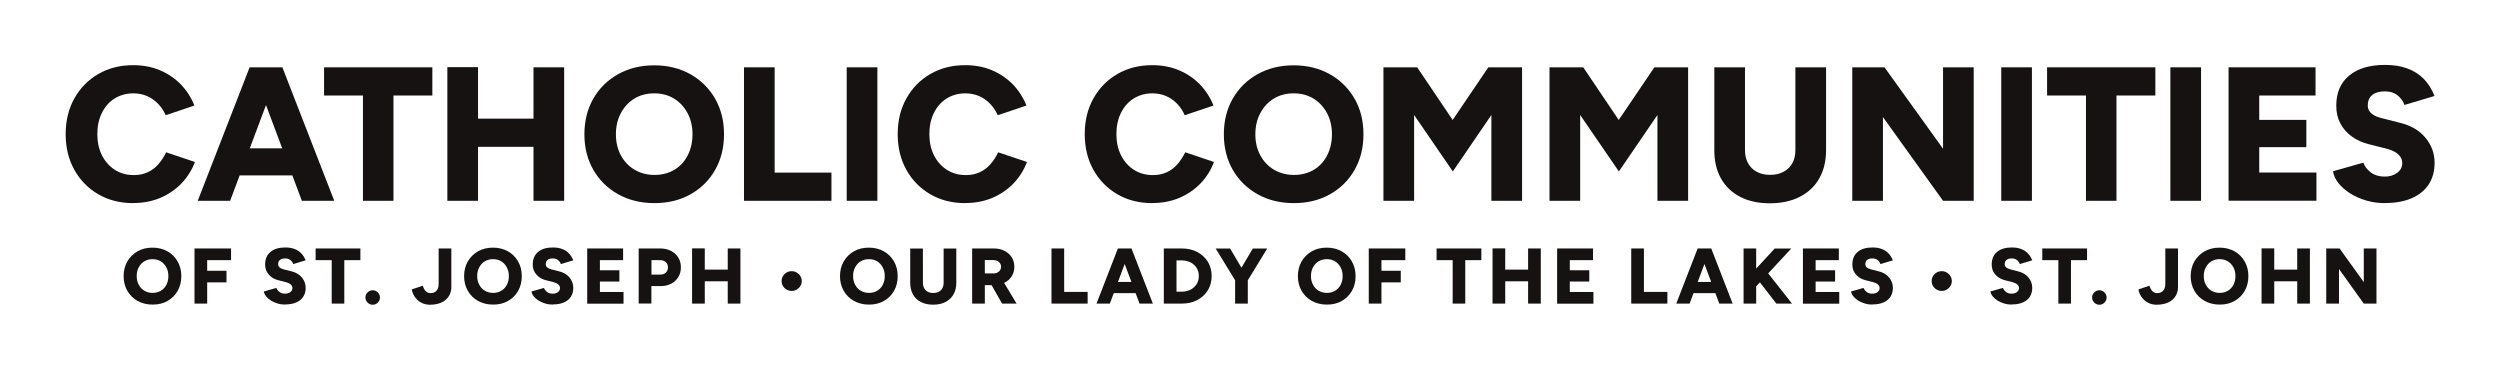 <?xml version="1.0" encoding="UTF-8"?>
<svg id="Layer_1" data-name="Layer 1" xmlns="http://www.w3.org/2000/svg" viewBox="0 0 301.55 44.61">
  <defs>
    <style>
      .cls-1 {
        fill: #161212;
      }
    </style>
  </defs>
  <g>
    <path class="cls-1" d="M18.41,36.74c-.68,0-1.29-.15-1.81-.44-.53-.29-.94-.7-1.24-1.22-.3-.52-.45-1.11-.45-1.77s.15-1.27.45-1.78.71-.92,1.23-1.22c.52-.29,1.12-.44,1.8-.44s1.28.15,1.8.44c.52.29.93.7,1.23,1.22.3.52.45,1.11.45,1.78s-.15,1.26-.44,1.77c-.29.52-.7.92-1.22,1.22s-1.12.44-1.79.44ZM18.41,35.33c.37,0,.7-.09.99-.26.29-.17.51-.41.67-.72s.24-.66.24-1.05-.08-.75-.25-1.06c-.17-.31-.39-.55-.67-.72s-.61-.26-.99-.26-.7.09-.99.26c-.29.17-.51.42-.67.72-.17.31-.25.66-.25,1.06s.08.74.25,1.05c.16.31.39.55.68.72.29.17.62.26,1,.26Z"/>
    <path class="cls-1" d="M23.46,36.62v-6.65h4.41v1.41h-2.88v1.28h2.33v1.4h-2.33v2.56h-1.53Z"/>
    <path class="cls-1" d="M34.42,36.74c-.32,0-.63-.04-.93-.13-.29-.09-.56-.2-.8-.35-.24-.15-.43-.32-.58-.5-.15-.19-.25-.39-.29-.6l1.51-.43c.07.18.19.34.37.48.17.14.39.21.66.21.26,0,.48-.05.65-.18.17-.13.26-.29.26-.49,0-.16-.06-.3-.19-.42-.12-.12-.3-.21-.53-.28l-.94-.24c-.33-.08-.62-.21-.86-.39-.24-.18-.43-.39-.57-.65-.14-.26-.2-.55-.2-.88,0-.64.21-1.14.64-1.5.42-.36,1.02-.54,1.79-.54.42,0,.79.06,1.11.18.32.12.59.29.81.52s.4.51.54.85l-1.5.45c-.05-.17-.16-.33-.33-.47s-.38-.21-.65-.21-.47.06-.62.18c-.15.12-.22.29-.22.52,0,.16.06.29.18.39s.29.18.49.23l.94.24c.54.13.96.38,1.26.75.3.36.45.78.45,1.24,0,.42-.1.78-.29,1.07s-.47.53-.84.69c-.37.16-.81.24-1.33.24Z"/>
    <path class="cls-1" d="M40.01,36.62v-5.24h-1.94v-1.41h5.4v1.41h-1.94v5.24h-1.52Z"/>
    <path class="cls-1" d="M44.96,36.76c-.24,0-.45-.09-.62-.26-.17-.17-.26-.38-.26-.62s.08-.44.26-.61c.17-.17.38-.26.62-.26s.44.09.61.26c.17.17.26.37.26.61s-.09.45-.26.62c-.17.17-.37.26-.61.26Z"/>
    <path class="cls-1" d="M51.93,36.76c-.37,0-.69-.06-.96-.18-.28-.12-.51-.28-.69-.47-.19-.19-.33-.4-.43-.61-.1-.21-.16-.41-.18-.59l1.33-.45c.08.29.2.51.36.67.16.15.35.23.59.23.18,0,.34-.04.48-.12.15-.08.26-.2.35-.37.09-.17.13-.38.13-.64v-4.26h1.53v4.65c0,.32-.06.62-.18.88s-.29.49-.51.67c-.22.19-.49.33-.8.43-.31.1-.65.15-1.03.15Z"/>
    <path class="cls-1" d="M59.48,36.74c-.68,0-1.29-.15-1.81-.44-.53-.29-.94-.7-1.24-1.22-.3-.52-.45-1.11-.45-1.77s.15-1.27.45-1.78.71-.92,1.23-1.22c.52-.29,1.12-.44,1.8-.44s1.28.15,1.8.44c.52.29.93.7,1.23,1.22.3.52.45,1.11.45,1.78s-.15,1.26-.44,1.77c-.29.52-.7.92-1.22,1.22s-1.12.44-1.79.44ZM59.48,35.33c.37,0,.7-.09.99-.26.29-.17.51-.41.67-.72s.24-.66.24-1.05-.08-.75-.25-1.06c-.17-.31-.39-.55-.67-.72s-.61-.26-.99-.26-.7.09-.99.26c-.29.17-.51.42-.67.72-.17.31-.25.66-.25,1.06s.08.74.25,1.05c.16.31.39.55.68.72.29.17.62.26,1,.26Z"/>
    <path class="cls-1" d="M66.7,36.74c-.32,0-.63-.04-.93-.13-.29-.09-.56-.2-.8-.35-.24-.15-.43-.32-.58-.5-.15-.19-.25-.39-.29-.6l1.51-.43c.07.18.19.34.37.48.17.14.39.21.66.21.26,0,.48-.05.65-.18.17-.13.26-.29.26-.49,0-.16-.06-.3-.19-.42-.12-.12-.3-.21-.53-.28l-.94-.24c-.33-.08-.62-.21-.86-.39-.24-.18-.43-.39-.57-.65-.14-.26-.2-.55-.2-.88,0-.64.21-1.14.64-1.5.42-.36,1.02-.54,1.79-.54.42,0,.79.06,1.11.18.32.12.59.29.81.52s.4.51.54.85l-1.5.45c-.05-.17-.16-.33-.33-.47s-.38-.21-.65-.21-.47.06-.62.18c-.15.12-.22.29-.22.52,0,.16.06.29.18.39s.29.18.49.23l.94.24c.54.13.96.38,1.26.75.3.36.45.78.45,1.24,0,.42-.1.78-.29,1.07s-.47.53-.84.69c-.37.16-.81.24-1.33.24Z"/>
    <path class="cls-1" d="M70.83,36.62v-6.65h4.33v1.41h-2.8v1.22h2.35v1.36h-2.35v1.26h2.85v1.41h-4.38Z"/>
    <path class="cls-1" d="M77.04,36.62v-6.65h2.61c.48,0,.91.1,1.28.29.37.19.67.46.88.8.21.34.32.73.32,1.18s-.1.83-.31,1.17c-.21.35-.49.62-.86.81s-.79.29-1.26.29h-1.13v2.1h-1.53ZM78.57,33.12h1.09c.27,0,.49-.08.66-.24.16-.16.25-.37.25-.63s-.09-.47-.26-.63-.4-.24-.69-.24h-1.04v1.75Z"/>
    <path class="cls-1" d="M83.48,36.62v-6.66h1.53v6.66h-1.53ZM84.56,33.93v-1.41h4.03v1.41h-4.03ZM87.78,36.62v-6.65h1.53v6.65h-1.53Z"/>
    <path class="cls-1" d="M95.49,35.09c-.22,0-.42-.05-.61-.16s-.33-.25-.44-.43c-.11-.18-.16-.38-.16-.6s.05-.42.16-.6c.11-.18.25-.32.44-.43s.39-.16.61-.16.43.05.61.16.33.25.44.43c.11.18.17.38.17.6s-.06.42-.17.6c-.11.18-.26.32-.44.43s-.38.16-.61.16Z"/>
    <path class="cls-1" d="M104.82,36.74c-.68,0-1.29-.15-1.81-.44-.53-.29-.94-.7-1.24-1.22-.3-.52-.45-1.11-.45-1.77s.15-1.27.45-1.78.71-.92,1.23-1.22c.52-.29,1.12-.44,1.8-.44s1.28.15,1.8.44c.52.29.93.7,1.23,1.22.3.52.45,1.11.45,1.78s-.15,1.26-.44,1.77c-.29.52-.7.92-1.22,1.22s-1.12.44-1.79.44ZM104.82,35.33c.37,0,.7-.09.99-.26.29-.17.51-.41.67-.72s.24-.66.24-1.05-.08-.75-.25-1.06c-.17-.31-.39-.55-.67-.72s-.61-.26-.99-.26-.7.09-.99.26c-.29.17-.51.42-.67.72-.17.31-.25.66-.25,1.06s.08.74.25,1.05c.16.31.39.55.68.72.29.17.62.26,1,.26Z"/>
    <path class="cls-1" d="M112.55,36.75c-.57,0-1.06-.11-1.48-.32-.41-.21-.73-.52-.95-.92s-.33-.87-.33-1.41v-4.12h1.53v4.12c0,.25.05.47.15.66.1.18.25.33.43.43.19.1.41.15.67.15s.47-.05.66-.15c.19-.1.34-.24.44-.43.1-.18.15-.4.15-.66v-4.12h1.53v4.12c0,.54-.11,1.01-.34,1.41-.22.4-.55.7-.97.92-.42.22-.92.32-1.5.32Z"/>
    <path class="cls-1" d="M117.26,36.62v-6.65h2.61c.48,0,.91.09,1.28.28.37.19.67.45.88.78.21.33.32.71.32,1.15s-.11.81-.32,1.15c-.22.34-.51.6-.89.78s-.81.28-1.3.28h-1.05v2.23h-1.53ZM118.79,32.98h1.04c.18,0,.34-.03.47-.1.14-.07.25-.17.33-.29s.12-.26.12-.41c0-.23-.09-.43-.26-.58-.17-.15-.4-.23-.69-.23h-1.01v1.61ZM120.87,36.62l-1.5-2.64,1.15-.85,2.1,3.49h-1.75Z"/>
    <path class="cls-1" d="M126.83,36.62v-6.65h1.53v5.24h2.83v1.41h-4.36Z"/>
    <path class="cls-1" d="M132.26,36.62l2.58-6.65h1.52l-2.49,6.65h-1.62ZM133.48,35.36v-1.35h4.38v1.35h-4.38ZM137.45,36.62l-2.49-6.65h1.52l2.58,6.65h-1.62Z"/>
    <path class="cls-1" d="M140.38,36.62v-6.65h2.17c.7,0,1.33.14,1.87.43.54.29.96.68,1.27,1.17.3.5.46,1.07.46,1.72s-.15,1.22-.46,1.72c-.3.5-.73.89-1.27,1.18-.54.29-1.16.43-1.87.43h-2.17ZM141.91,35.18h.65c.29,0,.56-.05.81-.14s.46-.22.65-.39c.18-.17.33-.37.43-.6.1-.23.15-.48.15-.76s-.05-.52-.15-.75c-.1-.23-.24-.43-.43-.6-.18-.17-.4-.3-.65-.39s-.52-.14-.81-.14h-.65v3.76Z"/>
    <path class="cls-1" d="M149.03,33.89l-2.39-3.91h1.74l2.13,3.61-1.47.3ZM150.45,33.89l-1.47-.3,2.13-3.61h1.74l-2.39,3.91ZM148.98,36.62v-3.19h1.53v3.19h-1.53Z"/>
    <path class="cls-1" d="M160.05,36.74c-.68,0-1.29-.15-1.81-.44-.53-.29-.94-.7-1.24-1.22-.3-.52-.45-1.11-.45-1.77s.15-1.27.45-1.78.71-.92,1.23-1.22c.52-.29,1.12-.44,1.8-.44s1.28.15,1.8.44c.52.29.93.7,1.23,1.22.3.52.45,1.11.45,1.78s-.15,1.26-.44,1.77c-.29.52-.7.92-1.22,1.22s-1.12.44-1.79.44ZM160.05,35.33c.37,0,.7-.09.99-.26.29-.17.51-.41.67-.72s.24-.66.24-1.05-.08-.75-.25-1.06c-.17-.31-.39-.55-.67-.72s-.61-.26-.99-.26-.7.09-.99.26c-.29.17-.51.42-.67.72-.17.31-.25.66-.25,1.06s.08.74.25,1.05c.16.31.39.55.68.72.29.17.62.26,1,.26Z"/>
    <path class="cls-1" d="M165.1,36.62v-6.65h4.41v1.41h-2.88v1.28h2.33v1.4h-2.33v2.56h-1.53Z"/>
    <path class="cls-1" d="M175.22,36.62v-5.24h-1.94v-1.41h5.4v1.41h-1.94v5.24h-1.52Z"/>
    <path class="cls-1" d="M180.03,36.62v-6.66h1.53v6.66h-1.53ZM181.11,33.93v-1.41h4.03v1.41h-4.03ZM184.32,36.62v-6.65h1.53v6.65h-1.53Z"/>
    <path class="cls-1" d="M187.82,36.62v-6.65h4.33v1.41h-2.8v1.22h2.35v1.36h-2.35v1.26h2.85v1.41h-4.38Z"/>
    <path class="cls-1" d="M196.76,36.62v-6.65h1.53v5.24h2.83v1.41h-4.36Z"/>
    <path class="cls-1" d="M202.19,36.62l2.58-6.65h1.52l-2.49,6.65h-1.62ZM203.41,35.36v-1.35h4.38v1.35h-4.38ZM207.38,36.62l-2.49-6.65h1.52l2.58,6.65h-1.62Z"/>
    <path class="cls-1" d="M210.31,36.62v-6.65h1.52v6.65h-1.52ZM211.19,35.22l-.08-2.04,2.95-3.2h2l-4.86,5.24ZM214.26,36.62l-2.61-3.38,1.13-.9,3.37,4.28h-1.89Z"/>
    <path class="cls-1" d="M217.47,36.62v-6.65h4.33v1.41h-2.8v1.22h2.35v1.36h-2.35v1.26h2.85v1.41h-4.38Z"/>
    <path class="cls-1" d="M225.87,36.74c-.32,0-.63-.04-.93-.13-.29-.09-.56-.2-.8-.35-.24-.15-.43-.32-.58-.5-.15-.19-.25-.39-.29-.6l1.51-.43c.07.18.19.34.37.48.17.14.39.21.66.21.26,0,.48-.05.65-.18.17-.13.26-.29.26-.49,0-.16-.06-.3-.19-.42-.12-.12-.3-.21-.53-.28l-.94-.24c-.33-.08-.62-.21-.86-.39-.24-.18-.43-.39-.57-.65-.14-.26-.2-.55-.2-.88,0-.64.21-1.14.64-1.5.42-.36,1.02-.54,1.79-.54.42,0,.79.06,1.11.18.32.12.59.29.81.52s.4.51.54.85l-1.5.45c-.05-.17-.16-.33-.33-.47s-.38-.21-.65-.21-.47.06-.62.18c-.15.12-.22.29-.22.52,0,.16.06.29.18.39s.29.18.49.23l.94.24c.54.13.96.38,1.26.75.3.36.45.78.45,1.24,0,.42-.1.78-.29,1.07s-.47.53-.84.69c-.37.16-.81.24-1.33.24Z"/>
    <path class="cls-1" d="M234.21,35.09c-.22,0-.42-.05-.61-.16s-.33-.25-.44-.43c-.11-.18-.16-.38-.16-.6s.05-.42.16-.6c.11-.18.25-.32.44-.43s.39-.16.61-.16.43.05.61.16.33.25.44.43c.11.18.17.38.17.6s-.06.42-.17.6c-.11.18-.26.32-.44.43s-.38.16-.61.16Z"/>
    <path class="cls-1" d="M242.68,36.74c-.32,0-.63-.04-.93-.13-.29-.09-.56-.2-.8-.35-.24-.15-.43-.32-.58-.5-.15-.19-.25-.39-.29-.6l1.51-.43c.07.18.19.34.37.48.17.14.39.21.66.21.26,0,.48-.05.65-.18.17-.13.26-.29.26-.49,0-.16-.06-.3-.19-.42-.12-.12-.3-.21-.53-.28l-.94-.24c-.33-.08-.62-.21-.86-.39-.24-.18-.43-.39-.57-.65-.14-.26-.2-.55-.2-.88,0-.64.21-1.14.64-1.5.42-.36,1.02-.54,1.79-.54.42,0,.79.06,1.11.18.32.12.59.29.81.52s.4.51.54.85l-1.5.45c-.05-.17-.16-.33-.33-.47s-.38-.21-.65-.21-.47.06-.62.18c-.15.12-.22.29-.22.52,0,.16.06.29.18.39s.29.18.49.23l.94.24c.54.13.96.38,1.26.75.3.36.45.78.45,1.24,0,.42-.1.78-.29,1.07s-.47.53-.84.69c-.37.16-.81.24-1.33.24Z"/>
    <path class="cls-1" d="M248.28,36.62v-5.24h-1.94v-1.41h5.4v1.41h-1.94v5.24h-1.52Z"/>
    <path class="cls-1" d="M253.23,36.76c-.24,0-.45-.09-.62-.26-.17-.17-.26-.38-.26-.62s.08-.44.26-.61c.17-.17.38-.26.62-.26s.44.09.61.26c.17.17.26.37.26.61s-.09.45-.26.62c-.17.17-.37.26-.61.26Z"/>
    <path class="cls-1" d="M260.2,36.76c-.37,0-.69-.06-.96-.18-.28-.12-.51-.28-.69-.47-.19-.19-.33-.4-.43-.61-.1-.21-.16-.41-.18-.59l1.33-.45c.08.29.2.51.36.67.16.15.35.23.59.23.18,0,.34-.04.48-.12.15-.08.26-.2.35-.37.09-.17.13-.38.13-.64v-4.26h1.53v4.65c0,.32-.06.62-.18.88s-.29.49-.51.67c-.22.19-.49.33-.8.43-.31.1-.65.15-1.03.15Z"/>
    <path class="cls-1" d="M267.74,36.74c-.68,0-1.29-.15-1.81-.44-.53-.29-.94-.7-1.24-1.22-.3-.52-.45-1.11-.45-1.77s.15-1.27.45-1.78.71-.92,1.23-1.22c.52-.29,1.12-.44,1.8-.44s1.28.15,1.8.44c.52.29.93.7,1.23,1.22.3.52.45,1.11.45,1.78s-.15,1.26-.44,1.77c-.29.52-.7.92-1.22,1.22s-1.12.44-1.79.44ZM267.74,35.33c.37,0,.7-.09.99-.26.29-.17.51-.41.67-.72s.24-.66.24-1.05-.08-.75-.25-1.06c-.17-.31-.39-.55-.67-.72s-.61-.26-.99-.26-.7.09-.99.26c-.29.17-.51.42-.67.72-.17.31-.25.66-.25,1.06s.08.74.25,1.05c.16.31.39.55.68.72.29.17.62.26,1,.26Z"/>
    <path class="cls-1" d="M272.79,36.62v-6.66h1.53v6.66h-1.53ZM273.88,33.93v-1.41h4.03v1.41h-4.03ZM277.09,36.62v-6.65h1.53v6.65h-1.53Z"/>
    <path class="cls-1" d="M280.59,36.62v-6.65h1.61l2.92,4.06v-4.06h1.53v6.65h-1.53l-2.99-4.17v4.17h-1.53Z"/>
  </g>
  <g>
    <path class="cls-1" d="M16.07,24.5c-1.59,0-3-.36-4.22-1.07s-2.18-1.69-2.88-2.94-1.05-2.69-1.05-4.31.35-3.06,1.05-4.31,1.66-2.23,2.88-2.94c1.22-.71,2.63-1.07,4.22-1.07,1.17,0,2.23.2,3.21.61.97.41,1.82.98,2.53,1.71.71.74,1.26,1.59,1.64,2.55l-3.47,1.17c-.23-.54-.54-1-.93-1.4-.39-.4-.84-.71-1.33-.92s-1.05-.32-1.64-.32c-.84,0-1.59.21-2.25.62s-1.17.99-1.54,1.74-.55,1.6-.55,2.56.19,1.82.56,2.56c.38.74.9,1.33,1.56,1.75s1.43.63,2.29.63c.63,0,1.19-.12,1.68-.35.49-.23.92-.55,1.28-.97s.67-.89.93-1.43l3.47,1.17c-.37.98-.91,1.84-1.63,2.59-.72.74-1.57,1.32-2.55,1.74-.98.41-2.06.62-3.24.62Z"/>
    <path class="cls-1" d="M23.85,24.22l6.26-16.1h3.68l-6.03,16.1h-3.91ZM26.79,21.16v-3.27h10.6v3.27h-10.6ZM36.41,24.22l-6.03-16.1h3.68l6.26,16.1h-3.91Z"/>
    <path class="cls-1" d="M43.78,24.22v-12.7h-4.69v-3.4h13.06v3.4h-4.69v12.7h-3.68Z"/>
    <path class="cls-1" d="M53.96,24.22V8.1h3.7v16.12h-3.7ZM56.58,17.71v-3.4h9.75v3.4h-9.75ZM64.35,24.22V8.12h3.7v16.1h-3.7Z"/>
    <path class="cls-1" d="M78.95,24.5c-1.66,0-3.12-.36-4.39-1.07s-2.27-1.69-2.99-2.94c-.72-1.25-1.08-2.68-1.08-4.29s.36-3.06,1.08-4.31c.72-1.25,1.71-2.23,2.98-2.94,1.27-.71,2.72-1.07,4.36-1.07s3.09.36,4.36,1.07c1.26.71,2.26,1.69,2.98,2.94.72,1.25,1.08,2.69,1.08,4.31s-.36,3.04-1.07,4.29c-.71,1.25-1.7,2.23-2.96,2.94-1.26.71-2.71,1.07-4.35,1.07ZM78.95,21.1c.9,0,1.7-.21,2.39-.62.69-.41,1.23-.99,1.61-1.74.38-.74.58-1.59.58-2.54s-.2-1.82-.6-2.56-.94-1.33-1.63-1.75-1.49-.63-2.39-.63-1.7.21-2.39.63c-.69.42-1.23,1-1.63,1.75s-.6,1.6-.6,2.56.2,1.8.6,2.54.95,1.32,1.66,1.74c.71.41,1.51.62,2.42.62Z"/>
    <path class="cls-1" d="M89.74,24.22V8.12h3.7v12.7h6.85v3.4h-10.56Z"/>
    <path class="cls-1" d="M102.13,24.22V8.12h3.7v16.1h-3.7Z"/>
    <path class="cls-1" d="M116.43,24.5c-1.59,0-3-.36-4.22-1.07s-2.18-1.69-2.88-2.94-1.05-2.69-1.05-4.31.35-3.06,1.05-4.31,1.66-2.23,2.88-2.94c1.22-.71,2.63-1.07,4.22-1.07,1.17,0,2.23.2,3.21.61.97.41,1.82.98,2.53,1.71.71.74,1.26,1.59,1.64,2.55l-3.47,1.17c-.23-.54-.54-1-.93-1.4-.39-.4-.84-.71-1.33-.92s-1.05-.32-1.64-.32c-.84,0-1.59.21-2.25.62s-1.17.99-1.54,1.74-.55,1.6-.55,2.56.19,1.82.56,2.56c.38.74.9,1.33,1.56,1.75s1.43.63,2.29.63c.63,0,1.19-.12,1.68-.35.49-.23.92-.55,1.28-.97s.67-.89.93-1.43l3.47,1.17c-.37.98-.91,1.84-1.63,2.59-.72.74-1.57,1.32-2.55,1.74-.98.41-2.06.62-3.24.62Z"/>
    <path class="cls-1" d="M138.99,24.5c-1.59,0-3-.36-4.22-1.07s-2.18-1.69-2.88-2.94-1.05-2.69-1.05-4.31.35-3.06,1.05-4.31,1.66-2.23,2.88-2.94c1.22-.71,2.63-1.07,4.22-1.07,1.17,0,2.23.2,3.21.61.97.41,1.82.98,2.53,1.71.71.74,1.26,1.59,1.64,2.55l-3.47,1.17c-.23-.54-.54-1-.93-1.4-.39-.4-.84-.71-1.33-.92s-1.05-.32-1.64-.32c-.84,0-1.59.21-2.25.62s-1.17.99-1.54,1.74-.55,1.6-.55,2.56.19,1.82.56,2.56c.38.74.9,1.33,1.56,1.75s1.43.63,2.29.63c.63,0,1.19-.12,1.68-.35.49-.23.92-.55,1.28-.97s.67-.89.93-1.43l3.47,1.17c-.37.98-.91,1.84-1.63,2.59-.72.74-1.57,1.32-2.55,1.74-.98.41-2.06.62-3.24.62Z"/>
    <path class="cls-1" d="M156.08,24.5c-1.66,0-3.12-.36-4.39-1.07s-2.27-1.69-2.99-2.94c-.72-1.25-1.08-2.68-1.08-4.29s.36-3.06,1.08-4.31c.72-1.25,1.71-2.23,2.98-2.94,1.27-.71,2.72-1.07,4.36-1.07s3.09.36,4.36,1.07c1.26.71,2.26,1.69,2.98,2.94.72,1.25,1.08,2.69,1.08,4.31s-.36,3.04-1.07,4.29c-.71,1.25-1.7,2.23-2.96,2.94-1.26.71-2.71,1.07-4.35,1.07ZM156.08,21.1c.9,0,1.7-.21,2.39-.62.69-.41,1.23-.99,1.61-1.74.38-.74.58-1.59.58-2.54s-.2-1.82-.6-2.56-.94-1.33-1.63-1.75-1.49-.63-2.39-.63-1.7.21-2.39.63c-.69.42-1.23,1-1.63,1.75s-.6,1.6-.6,2.56.2,1.8.6,2.54.95,1.32,1.66,1.74c.71.41,1.51.62,2.42.62Z"/>
    <path class="cls-1" d="M166.87,24.22V8.12h4.07l4.28,6.35,4.3-6.35h4.07v16.1h-3.7v-10.35l-4.65,6.81-4.67-6.81v10.35h-3.7Z"/>
    <path class="cls-1" d="M186.9,24.22V8.12h4.07l4.28,6.35,4.3-6.35h4.07v16.1h-3.7v-10.35l-4.65,6.81-4.67-6.81v10.35h-3.7Z"/>
    <path class="cls-1" d="M213.47,24.52c-1.38,0-2.57-.26-3.58-.78-1-.52-1.77-1.26-2.31-2.22-.54-.96-.8-2.1-.8-3.42v-9.98h3.7v9.98c0,.61.12,1.14.37,1.59.25.44.59.79,1.05,1.03.45.25.99.37,1.62.37s1.15-.12,1.61-.37c.46-.25.81-.59,1.06-1.03.25-.44.37-.97.37-1.59v-9.98h3.7v9.98c0,1.32-.27,2.46-.82,3.42-.54.96-1.33,1.7-2.35,2.22s-2.23.78-3.62.78Z"/>
    <path class="cls-1" d="M223.42,24.22V8.12h3.89l7.06,9.82v-9.82h3.7v16.1h-3.7l-7.25-10.1v10.1h-3.7Z"/>
    <path class="cls-1" d="M241.39,24.22V8.12h3.7v16.1h-3.7Z"/>
    <path class="cls-1" d="M251.61,24.22v-12.7h-4.69v-3.4h13.06v3.4h-4.69v12.7h-3.68Z"/>
    <path class="cls-1" d="M261.79,24.22V8.12h3.7v16.1h-3.7Z"/>
    <path class="cls-1" d="M268.81,24.22V8.12h10.49v3.4h-6.79v2.94h5.68v3.29h-5.68v3.06h6.9v3.4h-10.6Z"/>
    <path class="cls-1" d="M287.67,24.5c-.78,0-1.53-.1-2.24-.31s-1.36-.49-1.93-.85c-.57-.36-1.05-.77-1.41-1.22-.37-.45-.6-.94-.69-1.46l3.66-1.04c.17.44.46.83.89,1.16.42.33.95.5,1.6.52.63.02,1.15-.13,1.58-.44s.63-.71.63-1.2c0-.38-.15-.72-.45-1.01-.3-.29-.72-.51-1.28-.67l-2.28-.58c-.8-.2-1.49-.51-2.08-.94s-1.05-.95-1.38-1.58c-.33-.62-.49-1.33-.49-2.13,0-1.55.51-2.76,1.54-3.62,1.03-.87,2.48-1.3,4.35-1.3,1.03,0,1.92.14,2.69.43.77.28,1.42.7,1.97,1.25.54.55.98,1.24,1.3,2.07l-3.63,1.08c-.12-.41-.39-.79-.79-1.13s-.93-.51-1.58-.51-1.15.15-1.51.44c-.36.29-.54.71-.54,1.27,0,.38.15.7.44.95s.69.44,1.2.56l2.28.58c1.3.32,2.32.92,3.05,1.81.73.88,1.09,1.88,1.09,3,0,1.01-.23,1.88-.7,2.6-.47.72-1.15,1.28-2.04,1.67s-1.96.59-3.22.59Z"/>
  </g>
</svg>